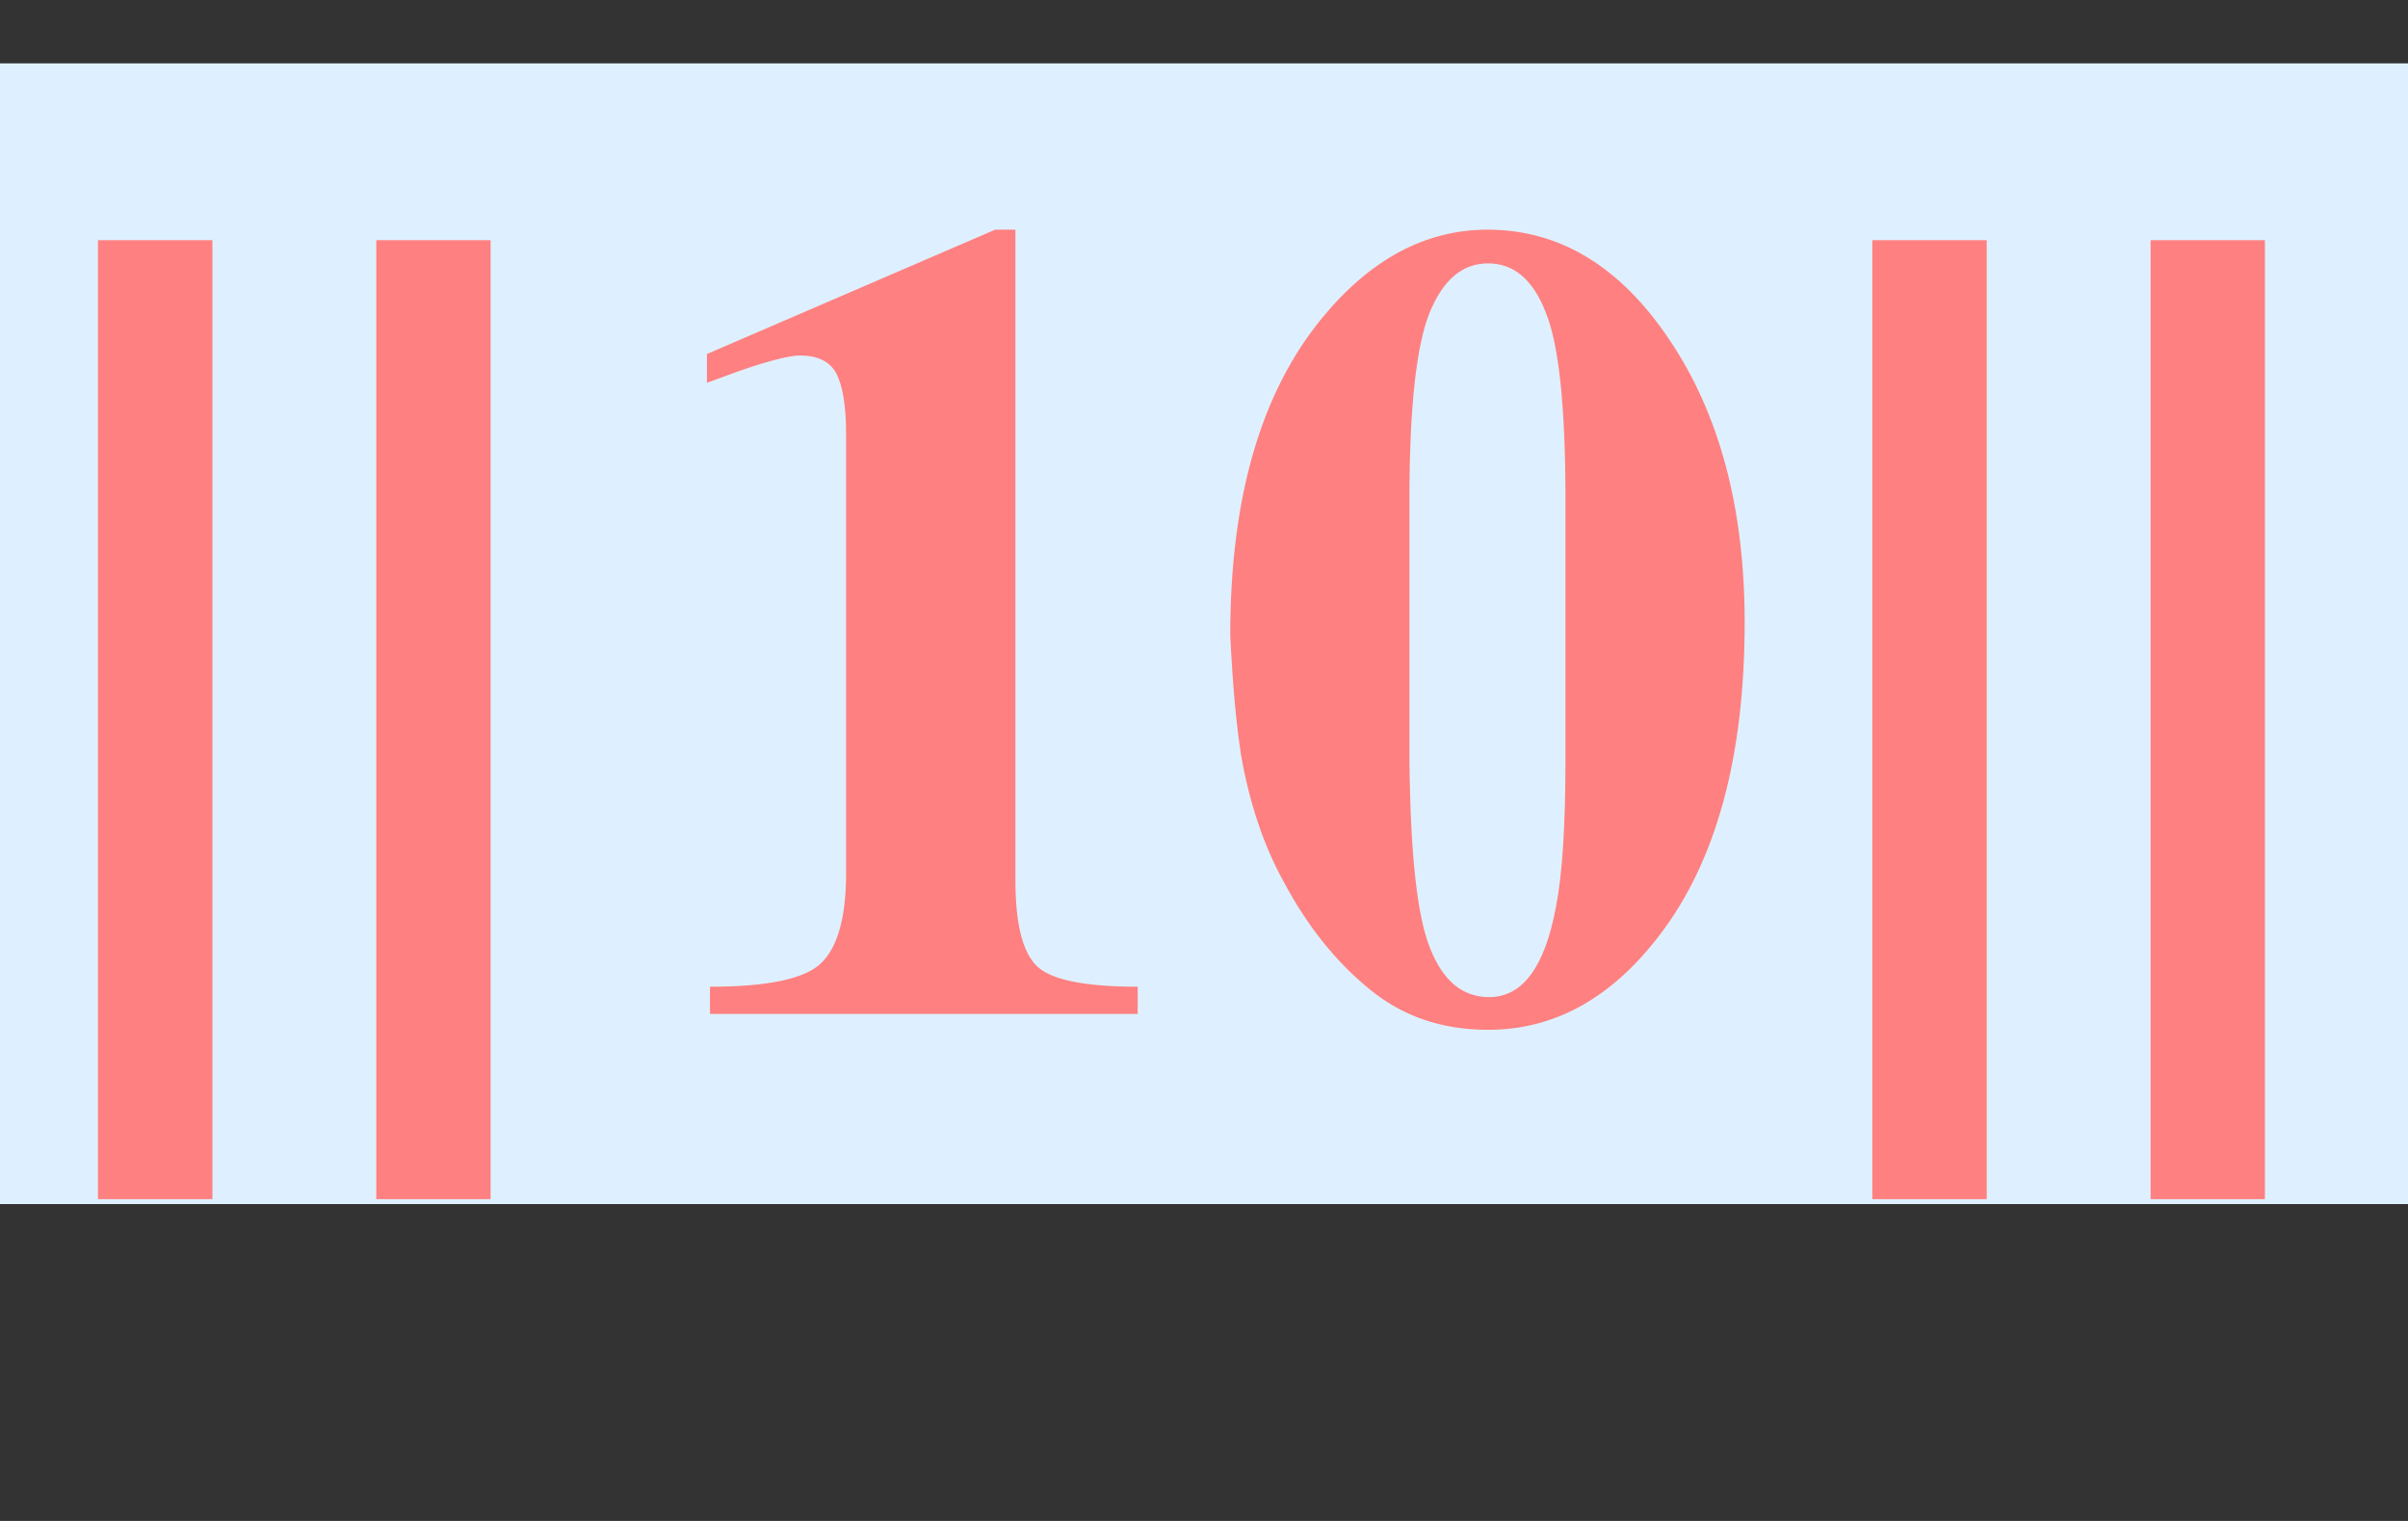 <?xml version="1.0" encoding="UTF-8"?>
<svg xmlns="http://www.w3.org/2000/svg" xmlns:xlink="http://www.w3.org/1999/xlink" width="19pt" height="12pt" viewBox="0 0 19 12" version="1.1">
<rect x="0" y="0" width="19" height="12" fill="#333333" stroke="none"/>
<defs>
<g>
<symbol overflow="visible" id="glyph0-0">
<path style="stroke:none;" d="M 0.562 0 L 0.562 -7.199 L 3.938 -7.199 L 3.938 0 Z M 1.125 -0.562 L 3.375 -0.562 L 3.375 -6.637 L 1.125 -6.637 Z M 1.125 -0.562 "/>
</symbol>
<symbol overflow="visible" id="glyph0-1">
<path style="stroke:none;" d="M 3.871 1.461 L 2.969 1.461 L 2.969 -6.105 L 3.871 -6.105 Z M 1.676 1.461 L 0.773 1.461 L 0.773 -6.105 L 1.676 -6.105 Z M 1.676 1.461 "/>
</symbol>
<symbol overflow="visible" id="glyph1-0">
<path style="stroke:none;" d="M 0.164 0 L 0.164 -6.082 L 6.812 -6.082 L 6.812 0 Z M 5.938 -0.875 L 5.938 -5.207 L 1.039 -5.207 L 1.039 -0.875 Z M 5.938 -0.875 "/>
</symbol>
<symbol overflow="visible" id="glyph1-1">
<path style="stroke:none;" d="M 0.602 -0.215 C 1.059 -0.215 1.352 -0.277 1.48 -0.402 C 1.609 -0.527 1.676 -0.762 1.676 -1.113 L 1.676 -4.578 C 1.676 -4.801 1.648 -4.961 1.598 -5.055 C 1.547 -5.148 1.453 -5.195 1.312 -5.195 C 1.242 -5.195 1.129 -5.168 0.977 -5.121 C 0.879 -5.09 0.746 -5.043 0.578 -4.98 L 0.578 -5.207 L 2.852 -6.188 L 3.012 -6.188 L 3.012 -1.059 C 3.012 -0.73 3.062 -0.508 3.168 -0.391 C 3.273 -0.273 3.543 -0.215 3.977 -0.215 L 3.977 0 L 0.602 0 Z M 0.602 -0.215 "/>
</symbol>
<symbol overflow="visible" id="glyph1-2">
<path style="stroke:none;" d="M 1.621 -2 C 1.629 -1.266 1.68 -0.773 1.785 -0.516 C 1.887 -0.258 2.043 -0.133 2.25 -0.133 C 2.512 -0.133 2.688 -0.367 2.777 -0.844 C 2.828 -1.105 2.852 -1.488 2.852 -2 L 2.852 -4.062 C 2.852 -4.789 2.801 -5.281 2.695 -5.539 C 2.594 -5.797 2.441 -5.922 2.242 -5.922 C 2.039 -5.922 1.887 -5.793 1.781 -5.535 C 1.676 -5.277 1.621 -4.785 1.621 -4.062 Z M 0.207 -2.988 C 0.207 -4.062 0.445 -4.895 0.926 -5.484 C 1.309 -5.953 1.746 -6.188 2.238 -6.188 C 2.805 -6.188 3.285 -5.898 3.672 -5.32 C 4.07 -4.73 4.266 -3.984 4.266 -3.09 C 4.266 -2.031 4.043 -1.207 3.594 -0.621 C 3.215 -0.125 2.766 0.125 2.242 0.125 C 1.871 0.125 1.559 0.016 1.297 -0.203 C 1.035 -0.418 0.812 -0.699 0.629 -1.043 C 0.469 -1.332 0.359 -1.664 0.293 -2.039 C 0.258 -2.258 0.227 -2.574 0.207 -2.988 Z M 0.207 -2.988 "/>
</symbol>
<symbol overflow="visible" id="glyph2-0">
<path style="stroke:none;" d="M 0.562 0 L 0.562 -7.199 L 3.938 -7.199 L 3.938 0 Z M 1.125 -0.562 L 3.375 -0.562 L 3.375 -6.637 L 1.125 -6.637 Z M 1.125 -0.562 "/>
</symbol>
<symbol overflow="visible" id="glyph2-1">
<path style="stroke:none;" d="M 3.871 1.461 L 2.969 1.461 L 2.969 -6.105 L 3.871 -6.105 Z M 1.676 1.461 L 0.773 1.461 L 0.773 -6.105 L 1.676 -6.105 Z M 1.676 1.461 "/>
</symbol>
</g>
</defs>
<g id="surface26">
<path style="fill-rule:nonzero;fill:rgb(86.998%,93.999%,99.998%);fill-opacity:1;stroke-width:1;stroke-linecap:square;stroke-linejoin:miter;stroke:rgb(86.998%,93.999%,99.998%);stroke-opacity:1;stroke-miterlimit:10;" d="M 66 17 L 85 17 L 85 9 L 66 9 Z M 66 17 " transform="matrix(1,0,0,1,-66,-8)"/>
<g style="fill:rgb(99.998%,50%,50%);fill-opacity:1;">
  <use xlink:href="#glyph0-1" x="0" y="8"/>
</g>
<g style="fill:rgb(99.998%,50%,50%);fill-opacity:1;">
  <use xlink:href="#glyph1-1" x="5" y="8"/>
  <use xlink:href="#glyph1-2" x="9.5" y="8"/>
</g>
<g style="fill:rgb(99.998%,50%,50%);fill-opacity:1;">
  <use xlink:href="#glyph2-1" x="14" y="8"/>
</g>
</g>
</svg>
